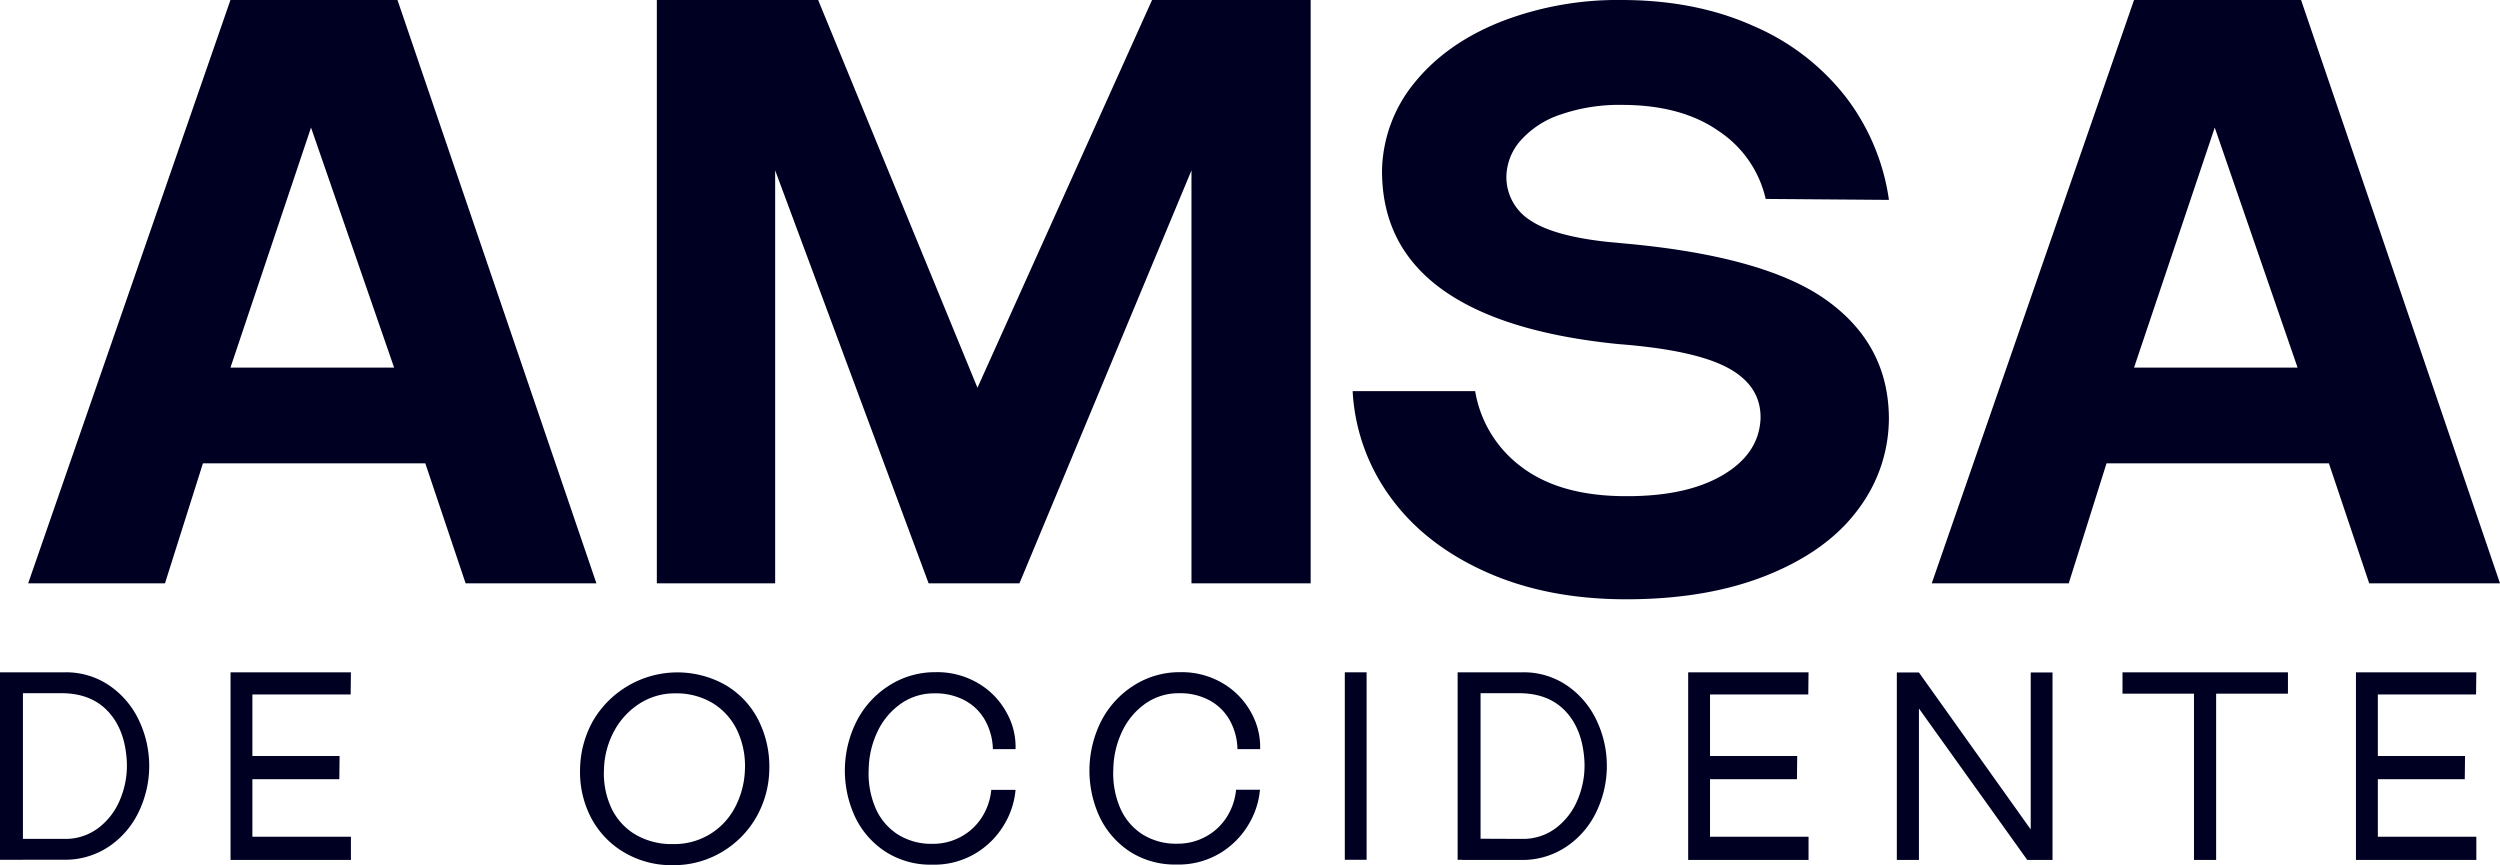 <svg xmlns="http://www.w3.org/2000/svg" viewBox="0 0 573.43 198.42"><defs><style>.cls-1{fill:#002;}</style></defs><g id="Layer_2" data-name="Layer 2"><g id="Capa_1" data-name="Capa 1"><path class="cls-1" d="M52.86,0H91.17L136.8,133.8h-30l-9.25-27.53h-51L37.84,133.8H6.46ZM90.4,84.32,71.34,29.26,52.86,84.32Z"></path><path class="cls-1" d="M177.8,39.08V133.8H150.66V0h37L224.2,88.94,264.25,0h36.38V133.8H273.29V39.08L233.83,133.8H213Z"></path><path class="cls-1" d="M340.67,131.11q-14.06-6.36-21.85-17.23a45.13,45.13,0,0,1-8.56-24.17h28.1a27.21,27.21,0,0,0,10.3,17.14q8.38,6.54,22.43,6.93,14.82.39,23.58-4.53t9.15-13.18q.19-7.51-7.41-11.65t-25.13-5.49q-27-2.69-40.71-12.7T317,38.89a32.71,32.71,0,0,1,7.7-20.22Q332,9.82,344.43,4.91A74.05,74.05,0,0,1,371.86,0Q389,0,402.28,6a53.52,53.52,0,0,1,21.18,16.36,50.29,50.29,0,0,1,9.81,23.49L405,45.63a25.41,25.41,0,0,0-10.68-15.5q-8.57-6.06-22.24-6.07a41.13,41.13,0,0,0-14.15,2.22,21.08,21.08,0,0,0-9.24,6.06,12.82,12.82,0,0,0-3.17,8.28A11.75,11.75,0,0,0,351,50.54q5.29,3.56,17.43,4.91l4,.38q32.34,2.89,46.49,13t14.34,26.85a34.72,34.72,0,0,1-7,21.08q-7,9.54-20.79,15.12T373,137.46Q354.72,137.46,340.67,131.11Z"></path><path class="cls-1" d="M489.49,0H527.8l45.63,133.8h-30l-9.25-27.53h-51l-8.67,27.53H443.09ZM527,84.32,508,29.26,489.49,84.32Z"></path><path class="cls-1" d="M0,154.21H5.26v43H0Zm2.6,0H14.86a17.58,17.58,0,0,1,10.18,3,19.92,19.92,0,0,1,6.82,8,24.31,24.31,0,0,1,0,20.92,19.89,19.89,0,0,1-6.81,8,18.06,18.06,0,0,1-10.47,3.07H1Zm12.2,38.21a12.53,12.53,0,0,0,7.77-2.51,15.55,15.55,0,0,0,5-6.59,20,20,0,0,0,1.52-8.61q-.37-7.25-4.24-11.46T14.18,159h-10L5,192.42Z"></path><path class="cls-1" d="M52.88,154.21H80.49l-.06,5.08H57.89v14.12h20l-.06,5.32H57.89v13.19h22.6v5.33H52.88Z"></path><path class="cls-1" d="M143.15,195.51a20,20,0,0,1-7.56-7.92,22.64,22.64,0,0,1-2.54-11.21,23.44,23.44,0,0,1,2.95-11,22.43,22.43,0,0,1,30.33-8.3,19.56,19.56,0,0,1,7.53,7.9,23.65,23.65,0,0,1,2.6,11.42,22.78,22.78,0,0,1-3,11.05,21.84,21.84,0,0,1-7.92,8,21.6,21.6,0,0,1-11.21,3A21.35,21.35,0,0,1,143.15,195.51ZM163,191.24a15.75,15.75,0,0,0,5.73-6.32,19.9,19.9,0,0,0,2.14-8.54,19,19,0,0,0-1.77-8.82,14.79,14.79,0,0,0-5.54-6.23,16.07,16.07,0,0,0-8.67-2.29,14.87,14.87,0,0,0-8.36,2.45,17,17,0,0,0-5.79,6.44,19.41,19.41,0,0,0-2.2,8.45,18.78,18.78,0,0,0,1.71,9,14,14,0,0,0,5.54,6.07,16.45,16.45,0,0,0,8.54,2.16A15.81,15.81,0,0,0,163,191.24Z"></path><path class="cls-1" d="M203.3,195.48a19.55,19.55,0,0,1-7.12-8,25.2,25.2,0,0,1,.4-22.25,21,21,0,0,1,7.46-8.05,19.49,19.49,0,0,1,10.56-3,18.39,18.39,0,0,1,9.93,2.64,17.38,17.38,0,0,1,6.41,6.74,15.94,15.94,0,0,1,2,8.27h-5.2A14.37,14.37,0,0,0,226,165.3a11.6,11.6,0,0,0-4.58-4.58,14.13,14.13,0,0,0-7.06-1.68,13.15,13.15,0,0,0-7.8,2.42,16.25,16.25,0,0,0-5.3,6.38,20.75,20.75,0,0,0-2,8.48,20.22,20.22,0,0,0,1.55,9,13.56,13.56,0,0,0,5.11,6.07,14.43,14.43,0,0,0,7.95,2.16,13.36,13.36,0,0,0,6.47-1.58,13,13,0,0,0,4.8-4.39,14.13,14.13,0,0,0,2.23-6.41h5.57a18.5,18.5,0,0,1-2.63,8,18.89,18.89,0,0,1-6.53,6.56,18.54,18.54,0,0,1-10,2.6A19.08,19.08,0,0,1,203.3,195.48Z"></path><path class="cls-1" d="M259.39,195.48a19.62,19.62,0,0,1-7.12-8,25.29,25.29,0,0,1,.4-22.25,21.07,21.07,0,0,1,7.47-8.05,19.43,19.43,0,0,1,10.55-3,18.42,18.42,0,0,1,9.94,2.64,17.45,17.45,0,0,1,6.41,6.74,16.13,16.13,0,0,1,2,8.27h-5.2a14.25,14.25,0,0,0-1.74-6.56,11.6,11.6,0,0,0-4.58-4.58,14.1,14.1,0,0,0-7.06-1.68,13.15,13.15,0,0,0-7.8,2.42,16.22,16.22,0,0,0-5.29,6.38,20.75,20.75,0,0,0-2,8.48,20.08,20.08,0,0,0,1.55,9,13.54,13.54,0,0,0,5.1,6.07,14.44,14.44,0,0,0,8,2.16,13.38,13.38,0,0,0,6.47-1.58,13,13,0,0,0,4.8-4.39,14.13,14.13,0,0,0,2.23-6.41H289a18.64,18.64,0,0,1-2.63,8,19,19,0,0,1-6.53,6.56,18.54,18.54,0,0,1-10,2.6A19.14,19.14,0,0,1,259.39,195.48Z"></path><path class="cls-1" d="M308.46,154.21h5v43h-5Z"></path><path class="cls-1" d="M334.34,154.21h5.26v43h-5.26Zm2.6,0H349.2a17.64,17.64,0,0,1,10.19,3,20,20,0,0,1,6.81,8,24.31,24.31,0,0,1,0,20.92,19.89,19.89,0,0,1-6.81,8A18.06,18.06,0,0,1,349,197.25H335.33Zm12.2,38.21a12.53,12.53,0,0,0,7.77-2.51,15.55,15.55,0,0,0,5-6.59,20,20,0,0,0,1.52-8.61q-.37-7.25-4.24-11.46T348.52,159h-10l.74,33.38Z"></path><path class="cls-1" d="M387.22,154.21h27.61l-.06,5.08H392.23v14.12h20l-.06,5.32H392.23v13.19h22.6v5.33H387.22Z"></path><path class="cls-1" d="M440.15,162.51v34.74h-5.07v-43h5.07l25.64,36v-36h5v43H465Z"></path><path class="cls-1" d="M503.24,159.11h-16.4v-4.9h37.95v4.9H508.32v38.14h-5.08Z"></path><path class="cls-1" d="M540.39,154.21H568l-.06,5.08H545.41v14.12h20l-.06,5.32H545.41v13.19H568v5.33H540.39Z"></path></g></g></svg>